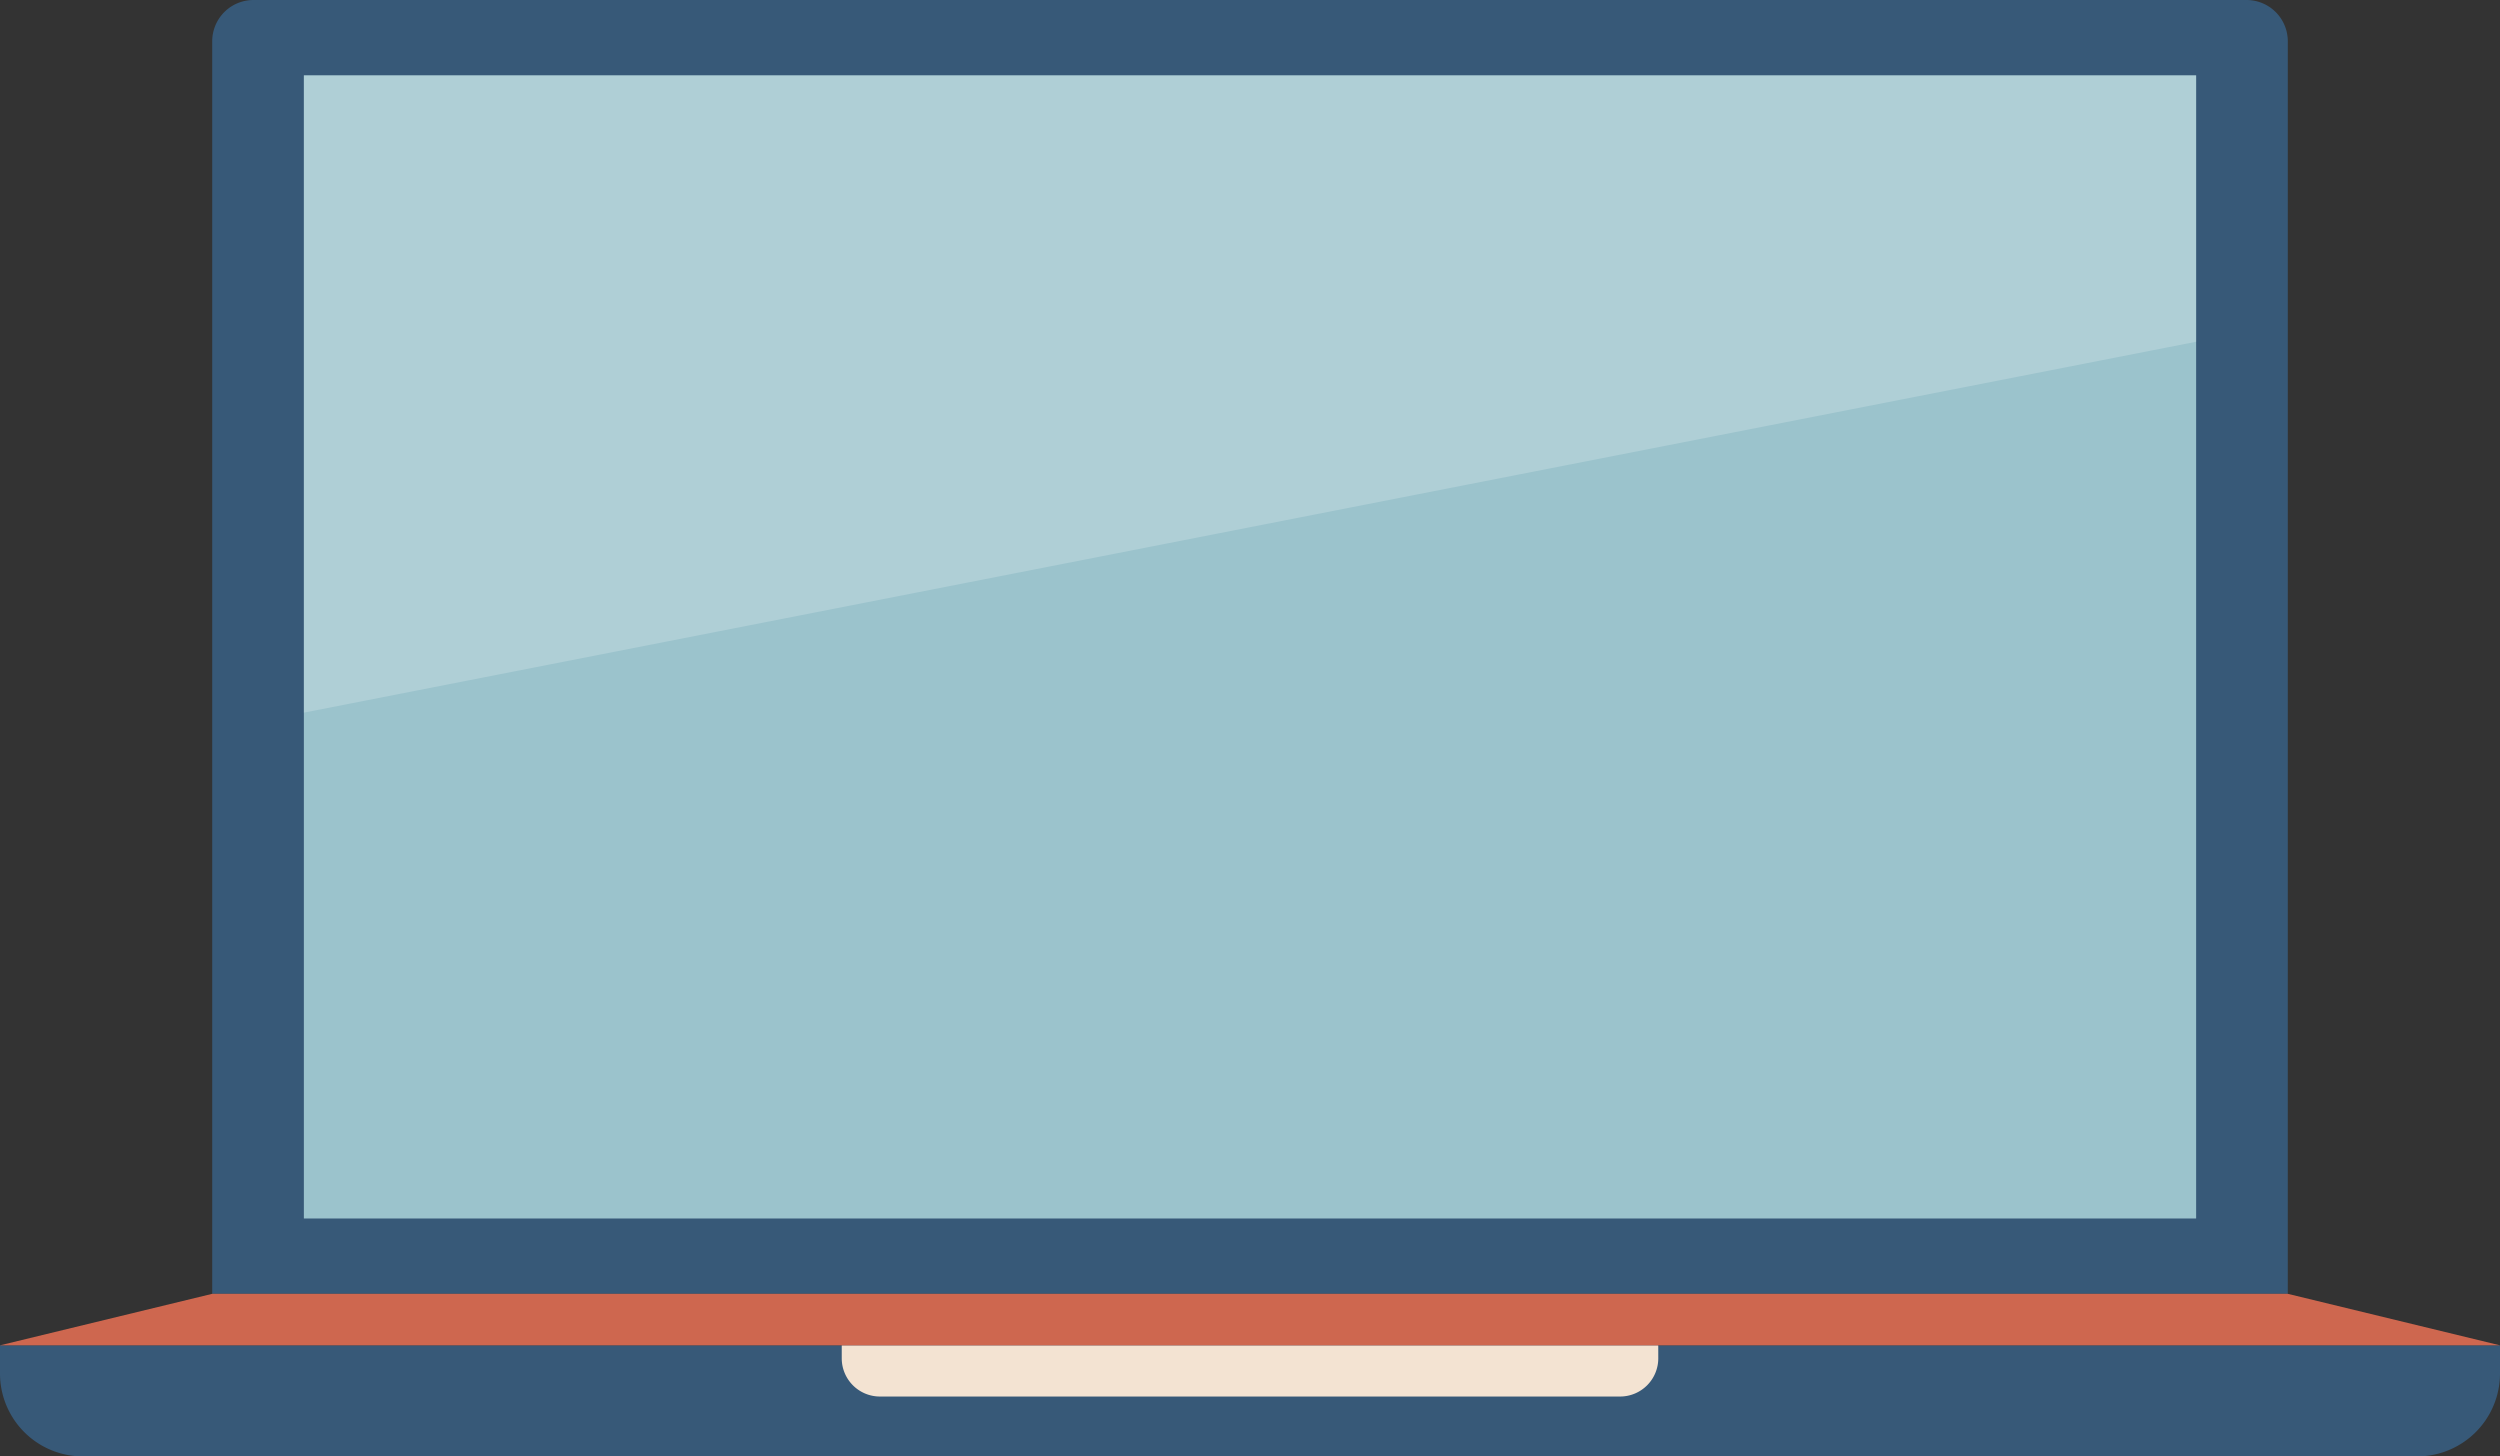 <svg id="グループ_4001" data-name="グループ 4001" xmlns="http://www.w3.org/2000/svg" xmlns:xlink="http://www.w3.org/1999/xlink" width="144.759" height="84.332" viewBox="0 0 144.759 84.332">
  <rect x="0" y="0" width="144.759" height="84.332" fill="#333333" stroke="none"/>
  <defs>
    <clipPath id="clip-path">
      <rect id="長方形_1860" data-name="長方形 1860" width="144.759" height="84.331" fill="none"/>
    </clipPath>
    <clipPath id="clip-path-3">
      <rect id="長方形_1858" data-name="長方形 1858" width="109.569" height="36.903" fill="none"/>
    </clipPath>
  </defs>
  <g id="グループ_3992" data-name="グループ 3992" clip-path="url(#clip-path)">
    <g id="グループ_3991" data-name="グループ 3991">
      <g id="グループ_3990" data-name="グループ 3990" clip-path="url(#clip-path)">
        <path id="パス_1559" data-name="パス 1559" d="M153.893,74.917H33.71V2.384A2.391,2.391,0,0,1,36.094,0H151.51a2.391,2.391,0,0,1,2.384,2.384Z" transform="translate(-21.422 0)" fill="#375978"/>
        <path id="パス_1560" data-name="パス 1560" d="M144.759,215.352a4.8,4.8,0,0,1-4.785,4.785H4.785A4.8,4.8,0,0,1,0,215.352v-1.647H144.759Z" transform="translate(0 -135.806)" fill="#375978"/>
        <path id="パス_1561" data-name="パス 1561" d="M180.991,214.464a2.212,2.212,0,0,1-2.206,2.206H135.917a2.212,2.212,0,0,1-2.206-2.206v-.759h47.279Z" transform="translate(-84.971 -135.806)" fill="#f3e3d2"/>
        <rect id="長方形_1857" data-name="長方形 1857" width="109.569" height="66.194" transform="translate(17.595 4.361)" fill="#9bc3cc"/>
        <g id="グループ_3989" data-name="グループ 3989" transform="translate(17.595 4.361)" opacity="0.2">
          <g id="グループ_3988" data-name="グループ 3988">
            <g id="グループ_3987" data-name="グループ 3987" clip-path="url(#clip-path-3)">
              <path id="パス_1562" data-name="パス 1562" d="M157.839,27.391,48.27,48.867v-36.9H157.839Z" transform="translate(-48.27 -11.964)" fill="#fff"/>
            </g>
          </g>
        </g>
        <path id="パス_1563" data-name="パス 1563" d="M132.471,205.524l12.288,2.982H0l12.288-2.982Z" transform="translate(0 -130.607)" fill="#ce674f"/>
      </g>
    </g>
  </g>
</svg>
